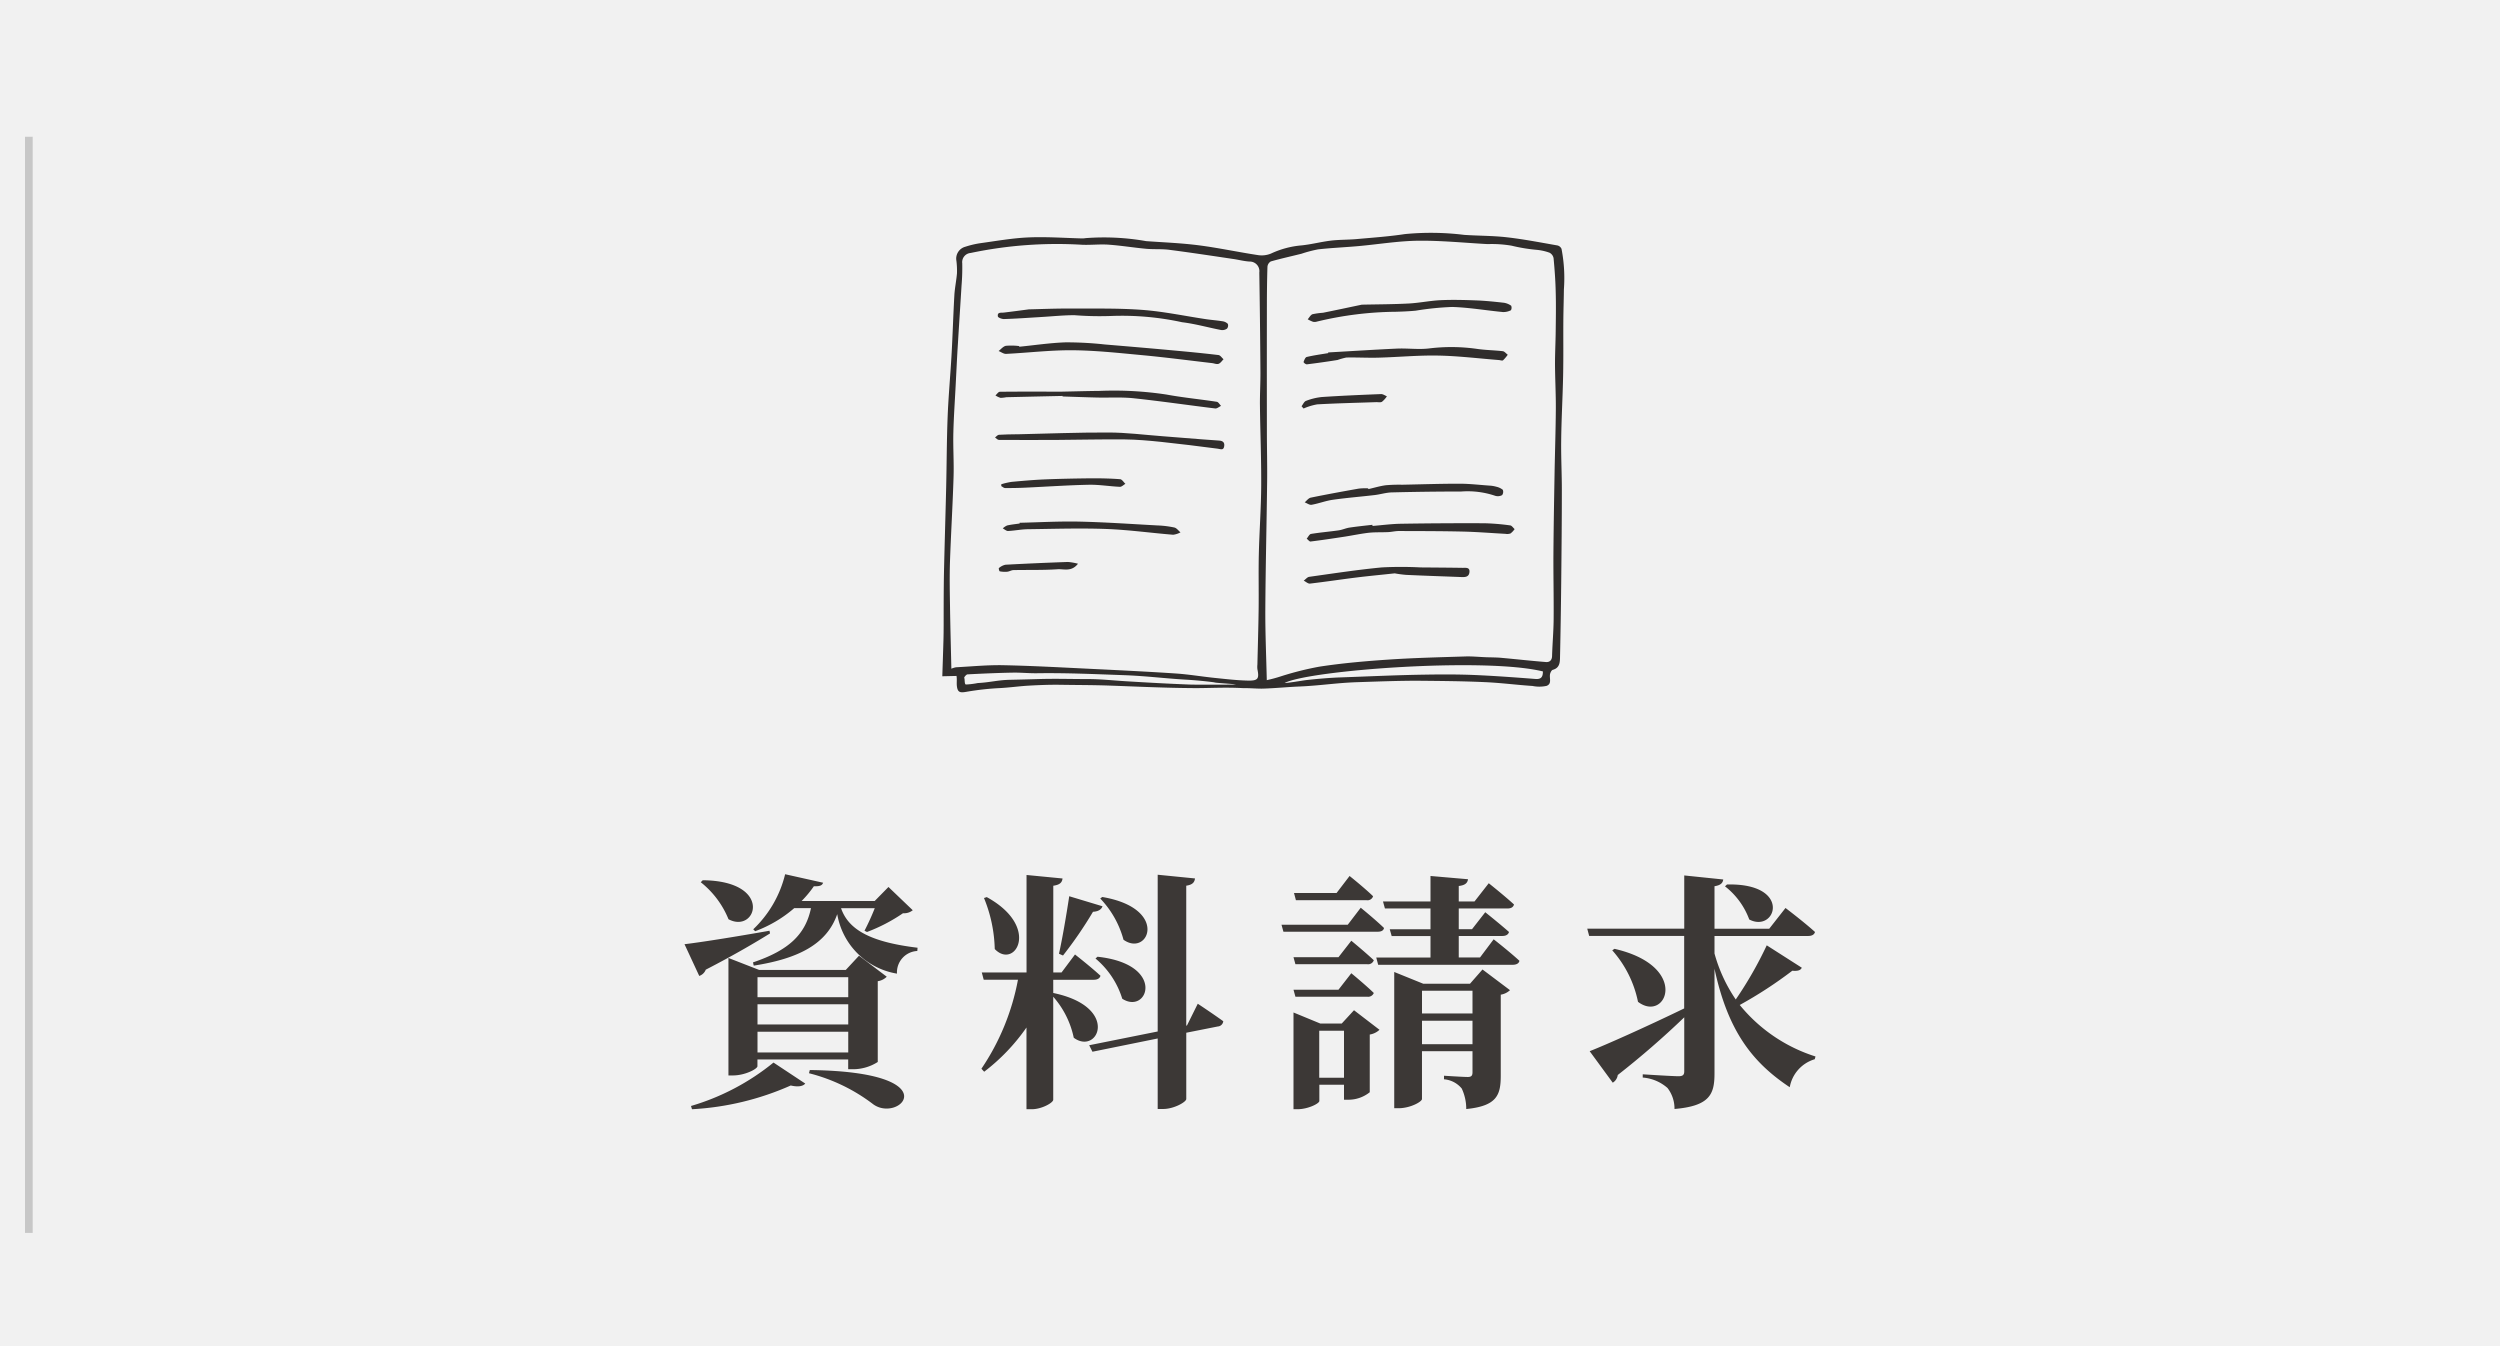 <svg xmlns="http://www.w3.org/2000/svg" xmlns:xlink="http://www.w3.org/1999/xlink" width="130" height="70" viewBox="0 0 130 70">
  <defs>
    <clipPath id="clip-path">
      <rect id="長方形_24779" data-name="長方形 24779" width="32.335" height="23.893" fill="none"/>
    </clipPath>
  </defs>
  <g id="kotei02" transform="translate(-130 -621)">
    <rect id="長方形_25178" data-name="長方形 25178" width="130" height="70" transform="translate(130 621)" fill="#f1f1f1"/>
    <path id="ヘッダーメニュー" d="M-28.561-10.647a4.713,4.713,0,0,1,1.443,1.924c1.456.78,2.366-1.989-1.339-2.028Zm3.575,2.522c-1.833.325-3.64.611-4.42.7l.767,1.651A.555.555,0,0,0-28.3-6.1c1.56-.806,2.626-1.443,3.341-1.885Zm-.624,6.331V-2.873h4.719v1.079Zm4.719-3.913v1.04H-25.61v-1.04Zm0,2.457H-25.61V-4.3h4.719Zm.26,2.327A2.393,2.393,0,0,0-19.357-1.3V-5.5a.829.829,0,0,0,.468-.234l-1.443-1.092-.689.741h-4.5l-1.6-.624V-.6h.234c.624,0,1.274-.338,1.274-.481V-1.43h4.719v.507Zm-8.385,2.08A14.528,14.528,0,0,0-23.881-.078c.39.091.637.039.754-.1l-1.651-1.092A12.268,12.268,0,0,1-29.068.988Zm6.084-1.872A9.214,9.214,0,0,1-19.591.9c1.378,1,3.991-1.69-3.3-1.781Zm3.419-8.58a12.466,12.466,0,0,1-.533,1.17l.13.065a8.8,8.8,0,0,0,1.872-.975.711.711,0,0,0,.507-.156L-18.8-10.4l-.715.728h-3.8a5.69,5.69,0,0,0,.637-.767c.338.013.429-.052.481-.182l-1.976-.442A5.852,5.852,0,0,1-25.831-8.2l.1.1A6.585,6.585,0,0,0-23.7-9.3h.871c-.286,1.378-1.17,2.2-3.016,2.821l.039.169c2.327-.364,3.8-1.118,4.342-2.678a3.771,3.771,0,0,0,3.107,3.094A1.114,1.114,0,0,1-17.3-7.072l.013-.169c-2.5-.3-3.6-.962-3.978-2.054ZM-7.787-9.8A4.972,4.972,0,0,1-6.578-7.657c1.287.923,2.405-1.625-1.105-2.223Zm-.247,3.12A4.415,4.415,0,0,1-6.643-4.589c1.326.858,2.314-1.794-1.287-2.184Zm-1.69-.156a21.074,21.074,0,0,0,1.56-2.275c.286-.013.442-.13.494-.286L-9.4-9.919c-.156,1.027-.364,2.236-.533,2.99Zm-4.108-2.99a7.433,7.433,0,0,1,.559,2.652c1.04,1.092,2.418-1.144-.416-2.7Zm3.6,4.251h2.106c.182,0,.312-.065.351-.208C-8.268-6.24-9.1-6.89-9.1-6.89l-.7.936h-.429v-4.511c.364-.052.455-.182.481-.377l-1.872-.182v5.07h-2.327l.1.377h1.781a12.26,12.26,0,0,1-1.9,4.628l.143.156a10.233,10.233,0,0,0,2.2-2.3V1.157h.273c.52,0,1.118-.338,1.118-.494V-4.693A4.666,4.666,0,0,1-9.165-2.561c1.261.936,2.431-1.6-1.066-2.327ZM-3.276-3.2l-.039.013v-7.28c.351-.052.429-.195.455-.377L-4.8-11.037v8.151l-3.562.715.169.338L-4.8-2.522V1.144h.286c.559,0,1.2-.364,1.2-.52V-2.821l1.638-.325a.306.306,0,0,0,.286-.273c-.52-.377-1.326-.91-1.326-.91ZM6.071-9.711A.3.3,0,0,0,6.4-9.919c-.455-.442-1.222-1.053-1.222-1.053l-.676.884H2.288l.1.377ZM5.083-8.437H1.638l.1.364H6.63c.182,0,.312-.052.338-.195C6.513-8.71,5.759-9.321,5.759-9.321ZM4.6-6.747H2.262l.1.364H6.1a.311.311,0,0,0,.338-.208c-.442-.416-1.17-1.014-1.17-1.014Zm0,1.69H2.262l.1.364H6.1a.317.317,0,0,0,.338-.195c-.442-.429-1.17-1.027-1.17-1.027ZM3.6-.481V-2.925H4.888V-.481ZM4.771-3.3H3.653L2.262-3.874V1.157h.2c.559,0,1.144-.3,1.144-.429V-.117H4.888v.78h.234A1.771,1.771,0,0,0,6.227.273v-3a.962.962,0,0,0,.507-.247L5.408-3.991ZM8.944-2.223V-3.445H11.57v1.222ZM11.57-5.005v1.183H8.944V-5.005Zm-.13-.364H9.009L7.5-5.98V1.105h.221c.611,0,1.222-.338,1.222-.481V-1.859H11.57V-.767c0,.169-.052.247-.247.247-.234,0-1.235-.065-1.235-.065V-.4a1.333,1.333,0,0,1,.923.481,2.491,2.491,0,0,1,.234,1.066C12.831.988,13.039.429,13.039-.585V-4.8a.916.916,0,0,0,.481-.234L12.09-6.11Zm.52-1.365H10.855V-7.852h2.262c.182,0,.312-.065.351-.208C13-8.476,12.233-9.087,12.233-9.087l-.689.884h-.689V-9.282H13.39c.182,0,.3-.065.338-.208-.494-.455-1.313-1.105-1.313-1.105l-.741.949h-.819v-.806c.351-.039.455-.169.481-.351l-1.95-.169v1.326H6.916l.1.364H9.386V-8.2H7.267l.1.351H9.386v1.118H6.565l.1.377h6.994c.182,0,.325-.065.351-.208-.507-.468-1.339-1.118-1.339-1.118Zm12.74-3.7A3.887,3.887,0,0,1,25.961-8.71c1.391.728,2.262-1.9-1.157-1.82Zm2.171,3.068A19.962,19.962,0,0,1,25.259-4.55a7.976,7.976,0,0,1-1.105-2.392v-.91h4.862c.195,0,.325-.065.364-.208-.572-.52-1.534-1.248-1.534-1.248L27-8.229H24.154v-2.21c.325-.052.429-.169.455-.351L22.581-11v2.769H17.537l.1.377h4.94v3.77c-2.067,1-4.056,1.885-4.914,2.223l1.2,1.638a.547.547,0,0,0,.26-.4,45.1,45.1,0,0,0,3.458-3V-.819c0,.182-.065.26-.3.26-.312,0-1.859-.1-1.859-.1v.169A2.205,2.205,0,0,1,21.71.052a1.756,1.756,0,0,1,.364,1.092C23.907.988,24.154.377,24.154-.7V-6.149c.7,3.25,1.976,4.875,3.913,6.162a1.855,1.855,0,0,1,1.3-1.456l.039-.143a8.311,8.311,0,0,1-3.939-2.678A22.138,22.138,0,0,0,28.2-6.045c.3.026.429-.026.494-.156Zm-8.034.26a5.747,5.747,0,0,1,1.339,2.678c1.469,1.118,2.743-1.846-1.222-2.756Z" transform="translate(195 677.523)" fill="#3c3836"/>
    <g id="グループ_12749" data-name="グループ 12749" transform="translate(179 633.098)">
      <g id="グループ_12451" data-name="グループ 12451" transform="translate(0 0)" clip-path="url(#clip-path)">
        <path id="パス_49826" data-name="パス 49826" d="M.739,23.051,0,23.068c.021-.662.043-1.274.06-1.886.007-.255.009-.51.01-.766,0-.853,0-1.707.013-2.56.032-1.537.082-3.073.118-4.61C.229,12.03.229,10.814.276,9.6c.041-1.058.138-2.114.2-3.172s.09-2.117.151-3.175c.022-.383.105-.762.136-1.145a4.273,4.273,0,0,0-.029-.64A.64.64,0,0,1,1.206.73,4.7,4.7,0,0,1,1.976.548c.833-.114,1.666-.264,2.5-.3C5.4.207,6.326.276,7.249.3A1.069,1.069,0,0,0,7.458.284,12.568,12.568,0,0,1,10.6.441c.91.066,1.824.1,2.728.216,1.026.132,2.041.351,3.064.507a1.264,1.264,0,0,0,.7-.077A4.674,4.674,0,0,1,18.676.663C19.19.611,19.695.476,20.208.414c.443-.053.893-.04,1.338-.08C22.385.259,23.227.2,24.059.074a14.1,14.1,0,0,1,3.082.042c.737.05,1.481.041,2.213.125.885.1,1.762.273,2.64.426a.308.308,0,0,1,.206.18,8.008,8.008,0,0,1,.123,2.1c-.007.553-.026,1.107-.029,1.66-.007.949.008,1.9-.012,2.848-.023,1.113-.088,2.226-.1,3.339-.012.866.035,1.733.034,2.6,0,1.609-.016,3.218-.033,4.828q-.02,1.909-.061,3.818c-.006.28,0,.59-.377.693-.069.019-.136.159-.147.25-.027.219.1.478-.175.584a1.77,1.77,0,0,1-.733.005c-.837-.055-1.671-.166-2.509-.2-1.1-.05-2.211-.059-3.316-.07-1-.009-2.259.041-3.263.073-1.1.035-1.943.18-3.04.226-.626.026-1.249.09-1.875.109-.308.009-.677-.03-1.058-.026-1.007-.052-1.775.006-2.555,0-1.5-.011-2.807-.074-4.311-.129-.93-.034-1.717-.029-2.647-.044-.512-.008-1.1.015-1.612.044s-.988.1-1.516.128a14.265,14.265,0,0,0-1.7.187c-.342.062-.489.06-.53-.289-.02-.169.011-.345-.018-.521m-.268-.385A1.066,1.066,0,0,1,.717,22.6c.821-.043,1.643-.124,2.464-.107,1.511.031,3.02.116,4.53.189,1.475.071,2.95.143,4.423.241.677.045,1.35.16,2.026.23.574.059,1.149.127,1.725.14.536.011.6-.092.5-.595a1.135,1.135,0,0,1,0-.241c.022-.961.052-1.923.064-2.884s-.012-1.9.01-2.849c.028-1.191.117-2.38.124-3.57.008-1.387-.05-2.774-.066-4.161-.007-.589.031-1.178.026-1.767q-.018-2.576-.059-5.152a.5.5,0,0,0-.508-.571c-.3-.019-.591-.1-.888-.14C13.991,1.2,12.9,1.034,11.8.892c-.4-.051-.8-.016-1.2-.053C9.949.779,9.3.672,8.649.625,8.2.593,7.744.647,7.293.631a21.83,21.83,0,0,0-5.822.426.478.478,0,0,0-.434.537A11.061,11.061,0,0,1,1,2.754c-.06,1-.128,2-.187,3C.767,6.445.737,7.137.7,7.83.658,8.693.595,9.554.574,10.417c-.018.764.035,1.53.011,2.294C.54,14.168.451,15.623.4,17.079c-.026.764-.013,1.53,0,2.3.016,1.095.046,2.189.071,3.292m16.394.6a7.413,7.413,0,0,0,.774-.21,15.994,15.994,0,0,1,1.966-.492c1.194-.183,2.4-.288,3.608-.369,1.325-.089,2.654-.12,3.982-.162.357-.012.716.026,1.074.04.261.01.524.007.784.03.778.07,1.553.158,2.332.22.186.015.317-.081.323-.315.017-.633.076-1.266.081-1.9.01-1.137-.018-2.273-.011-3.41.009-1.389.035-2.778.059-4.167.019-1.12.059-2.239.066-3.359.005-.784-.039-1.569-.043-2.353,0-.553.029-1.106.036-1.66.008-.7.021-1.408,0-2.111-.013-.576-.056-1.152-.11-1.725a.405.405,0,0,0-.21-.285,2.668,2.668,0,0,0-.664-.149A8.879,8.879,0,0,1,29.6.677,6.21,6.21,0,0,0,28.359.595c-1.2-.064-2.41-.189-3.614-.175-1.035.012-2.068.186-3.1.279-.7.063-1.4.092-2.1.169a6.7,6.7,0,0,0-.867.228c-.532.133-1.067.251-1.594.4a.354.354,0,0,0-.176.273c-.023.694-.029,1.388-.03,2.082q-.005,3.235,0,6.471c0,.879.024,1.757.013,2.635-.026,2.212-.081,4.423-.094,6.635-.007,1.2.047,2.4.076,3.676m14.356-.452c-3.015-.742-12.136-.065-13.427.6.118.014.956-.129,1.073-.143.512-.062,1.292-.128,1.806-.145,1.583-.055,2.9-.122,4.483-.146.826-.013,1.653-.015,2.478.019,1.067.045,2.133.125,3.2.207.305.024.392-.111.389-.4M15.264,23.5c0-.032-1.118-.084-1.118-.116-.471-.064-1.042-.115-1.515-.142-1.065-.062-2.044-.191-3.2-.232-1.551-.055-2.964-.121-4.5-.1-.428.007-.856-.04-1.283-.031-.779.015-1.558.049-2.336.09-.064,0-.186.151-.172.182.039.087,0,.317.085.346a4.026,4.026,0,0,0,.62-.077c.615-.03,1.045-.156,1.661-.168.46-.01,1-.024,1.462-.038.936-.029,1.7,0,2.633,0,.623,0,1.337.076,1.962.114,1.167.071,2.11.123,3.278.17.36.014,2.066.008,2.426,0" transform="translate(0 0)" fill="#302d2c"/>
        <path id="パス_49827" data-name="パス 49827" d="M82.5,110.77c.627-.014,1.364-.046,2.1-.043,1.27.006,2.543-.024,3.807.07,1.111.083,2.21.318,3.314.483.283.042.569.062.851.108a.488.488,0,0,1,.282.134.253.253,0,0,1-.041.248.421.421,0,0,1-.3.075c-.68-.13-1.351-.324-2.036-.406a14.7,14.7,0,0,0-3.638-.327,16.941,16.941,0,0,1-1.961-.039c-.573,0-1.146.061-1.719.094l-.1.007c-.617.037-1.233.082-1.85.1-.107,0-.3-.073-.311-.136-.04-.234.163-.186.306-.2.4-.049.8-.1,1.3-.168" transform="translate(-78.008 -106.781)" fill="#302d2c"/>
        <path id="パス_49828" data-name="パス 49828" d="M83.321,160.192c.8-.08,1.6-.2,2.4-.228a18.327,18.327,0,0,1,2.038.11c1.193.1,2.386.2,3.578.311.779.071,1.558.146,2.335.239.1.011.178.143.266.219-.084.083-.156.2-.256.237s-.224-.023-.338-.036c-1.209-.14-2.416-.3-3.628-.413s-2.412-.245-3.618-.256c-1.155-.01-2.312.131-3.468.189-.127.006-.259-.1-.389-.148.127-.1.243-.247.383-.272a3.267,3.267,0,0,1,.689.014l0,.035" transform="translate(-79.314 -154.26)" fill="#302d2c"/>
        <path id="パス_49829" data-name="パス 49829" d="M80.914,231.125q-1.459.032-2.918.066a1.841,1.841,0,0,1-.3.034,1.01,1.01,0,0,1-.267-.127c.076-.066.152-.189.229-.19,1.013-.012,2.026-.007,3.039-.006.058,0,.116,0,.174,0,.656-.013,1.313-.033,1.969-.039a18.175,18.175,0,0,1,3.479.189c.868.16,1.749.244,2.622.377.082.013.147.139.219.213-.1.047-.209.145-.3.134-1.414-.172-2.824-.379-4.24-.53-.626-.067-1.263-.024-1.9-.038-.6-.014-1.2-.037-1.8-.056l0-.031" transform="translate(-74.666 -222.634)" fill="#302d2c"/>
        <path id="パス_49830" data-name="パス 49830" d="M78.094,291.721c1.583-.035,3.166-.1,4.749-.094.94,0,1.88.123,2.82.193.7.053,1.4.111,2.1.166.287.022.574.041.861.062.18.013.282.1.252.29-.037.239-.185.15-.338.131-.98-.127-1.96-.252-2.942-.354-.628-.065-1.259-.121-1.889-.128-1.142-.012-2.285.018-3.427.025q-1.561.01-3.121,0c-.068,0-.135-.082-.2-.126.067-.049.132-.135.2-.14.31-.022.622-.02.933-.027" transform="translate(-74.217 -281.235)" fill="#302d2c"/>
        <path id="パス_49831" data-name="パス 49831" d="M89.144,421.585c1.041-.023,2.082-.084,3.122-.06,1.358.031,2.714.127,4.07.2a5.013,5.013,0,0,1,.853.107c.119.028.212.165.317.252a1.073,1.073,0,0,1-.379.124c-1.159-.094-2.314-.256-3.475-.3-1.346-.05-2.7-.006-4.043.012-.357,0-.714.076-1.072.093-.088,0-.181-.088-.271-.136a.792.792,0,0,1,.23-.153c.212-.048.43-.069.646-.1l0-.042" transform="translate(-85.121 -406.499)" fill="#302d2c"/>
        <path id="パス_49832" data-name="パス 49832" d="M86.159,358.7a3.762,3.762,0,0,1,.522-.121c.584-.054,1.168-.106,1.753-.13.826-.033,1.653-.049,2.48-.056.473,0,.947.01,1.417.047.1.008.184.157.275.241-.1.055-.194.16-.288.155-.54-.025-1.08-.118-1.618-.107-1.1.023-2.2.1-3.306.151q-.521.024-1.042.02c-.066,0-.131-.062-.2-.1l0-.1" transform="translate(-83.085 -345.619)" fill="#302d2c"/>
        <path id="パス_49833" data-name="パス 49833" d="M86.534,480.628c-.342.435-.735.264-1.059.286-.761.052-1.526.028-2.29.044-.111,0-.218.074-.33.085a1.392,1.392,0,0,1-.389-.021c-.027-.005-.063-.156-.046-.168a.78.78,0,0,1,.342-.175c1.081-.059,2.163-.105,3.245-.144a2.871,2.871,0,0,1,.526.092" transform="translate(-79.479 -463.411)" fill="#302d2c"/>
        <path id="パス_49834" data-name="パス 49834" d="M528.259,167.334c1.195-.067,2.389-.145,3.584-.2.551-.024,1.11.057,1.654-.007a9.477,9.477,0,0,1,2.517.024c.438.064.885.066,1.326.118.093.011.173.121.26.185a1.992,1.992,0,0,1-.243.287c-.038.032-.133,0-.2-.01-1.055-.083-2.109-.213-3.165-.234-1.035-.021-2.073.08-3.11.108-.558.015-1.117-.018-1.675-.007a3.713,3.713,0,0,0-.461.129q-.8.128-1.6.227a.263.263,0,0,1-.166-.12c.038-.1.091-.246.166-.264.367-.087.743-.139,1.116-.2,0-.013,0-.026,0-.039" transform="translate(-508.197 -161.105)" fill="#302d2c"/>
        <path id="パス_49835" data-name="パス 49835" d="M536.165,98.383c.827-.018,1.636-.018,2.442-.061.55-.029,1.1-.146,1.645-.172.618-.029,1.24-.012,1.859.011.481.018.962.068,1.441.122a.879.879,0,0,1,.381.155.269.269,0,0,1-.013.235.87.87,0,0,1-.413.094c-.882-.085-1.761-.238-2.644-.265a15.1,15.1,0,0,0-1.894.193c-.343.033-.689.047-1.034.057a18.044,18.044,0,0,0-4.1.51.405.405,0,0,1-.206.011,1.842,1.842,0,0,1-.276-.13c.083-.092.15-.229.253-.265a4.217,4.217,0,0,1,.544-.075c.674-.135,1.346-.28,2.01-.419" transform="translate(-514.352 -94.638)" fill="#302d2c"/>
        <path id="パス_49836" data-name="パス 49836" d="M535,424.137c.495-.04.989-.107,1.484-.115q2.168-.035,4.337-.026a11.678,11.678,0,0,1,1.343.112c.083.01.153.125.229.192a.987.987,0,0,1-.213.227.538.538,0,0,1-.268.019c-.735-.039-1.469-.1-2.2-.117-1.113-.026-2.227-.026-3.341-.029-.182,0-.365.047-.547.056-.33.016-.663,0-.991.032-.43.048-.855.14-1.283.206-.589.09-1.178.179-1.769.252-.06.007-.133-.1-.2-.147.074-.086.139-.234.225-.248.477-.079.96-.117,1.438-.186.19-.027.372-.114.562-.143.4-.059.794-.1,1.191-.145l.007.06" transform="translate(-512.633 -408.885)" fill="#302d2c"/>
        <path id="パス_49837" data-name="パス 49837" d="M532.118,366.61c.3-.069.6-.16.9-.2a7.619,7.619,0,0,1,.851-.027c1-.02,1.992-.054,2.988-.053.524,0,1.048.064,1.571.1a1.513,1.513,0,0,1,.334.056.818.818,0,0,1,.343.161.287.287,0,0,1-.037.277.469.469,0,0,1-.358.035,4.464,4.464,0,0,0-1.77-.223c-1.2,0-2.4.016-3.6.046-.3.007-.59.1-.887.137-.727.086-1.458.143-2.183.246-.374.053-.734.194-1.107.261-.109.019-.239-.081-.36-.127.1-.084.2-.22.314-.244.831-.171,1.667-.323,2.5-.471a3.231,3.231,0,0,1,.486-.014l.012.038" transform="translate(-509.959 -353.275)" fill="#302d2c"/>
        <path id="パス_49838" data-name="パス 49838" d="M532.173,487.982c-.739.08-1.371.139-2,.217-.8.1-1.6.222-2.4.315-.1.012-.217-.1-.325-.153.1-.07.187-.188.292-.2,1.252-.176,2.5-.367,3.76-.488a19.38,19.38,0,0,1,2.025,0c.734.006,1.469.011,2.2.022.154,0,.366-.034.342.22s-.216.267-.415.259c-.958-.037-1.917-.068-2.874-.113a5.785,5.785,0,0,1-.61-.082" transform="translate(-508.655 -470.265)" fill="#302d2c"/>
        <path id="パス_49839" data-name="パス 49839" d="M524.211,236.19c.077-.1.135-.246.234-.281a3.134,3.134,0,0,1,.826-.2c1.025-.069,2.052-.112,3.079-.153.1,0,.2.075.3.116a1.271,1.271,0,0,1-.255.284c-.078.047-.2.017-.307.02-1.021.035-2.042.058-3.062.115a3.056,3.056,0,0,0-.709.216l-.105-.118" transform="translate(-505.531 -227.162)" fill="#302d2c"/>
      </g>
    </g>
    <line id="線_453" data-name="線 453" y2="57" transform="translate(131.5 628.111)" fill="none" stroke="#c7c7c7" stroke-width="0.4"/>
  </g>
</svg>
